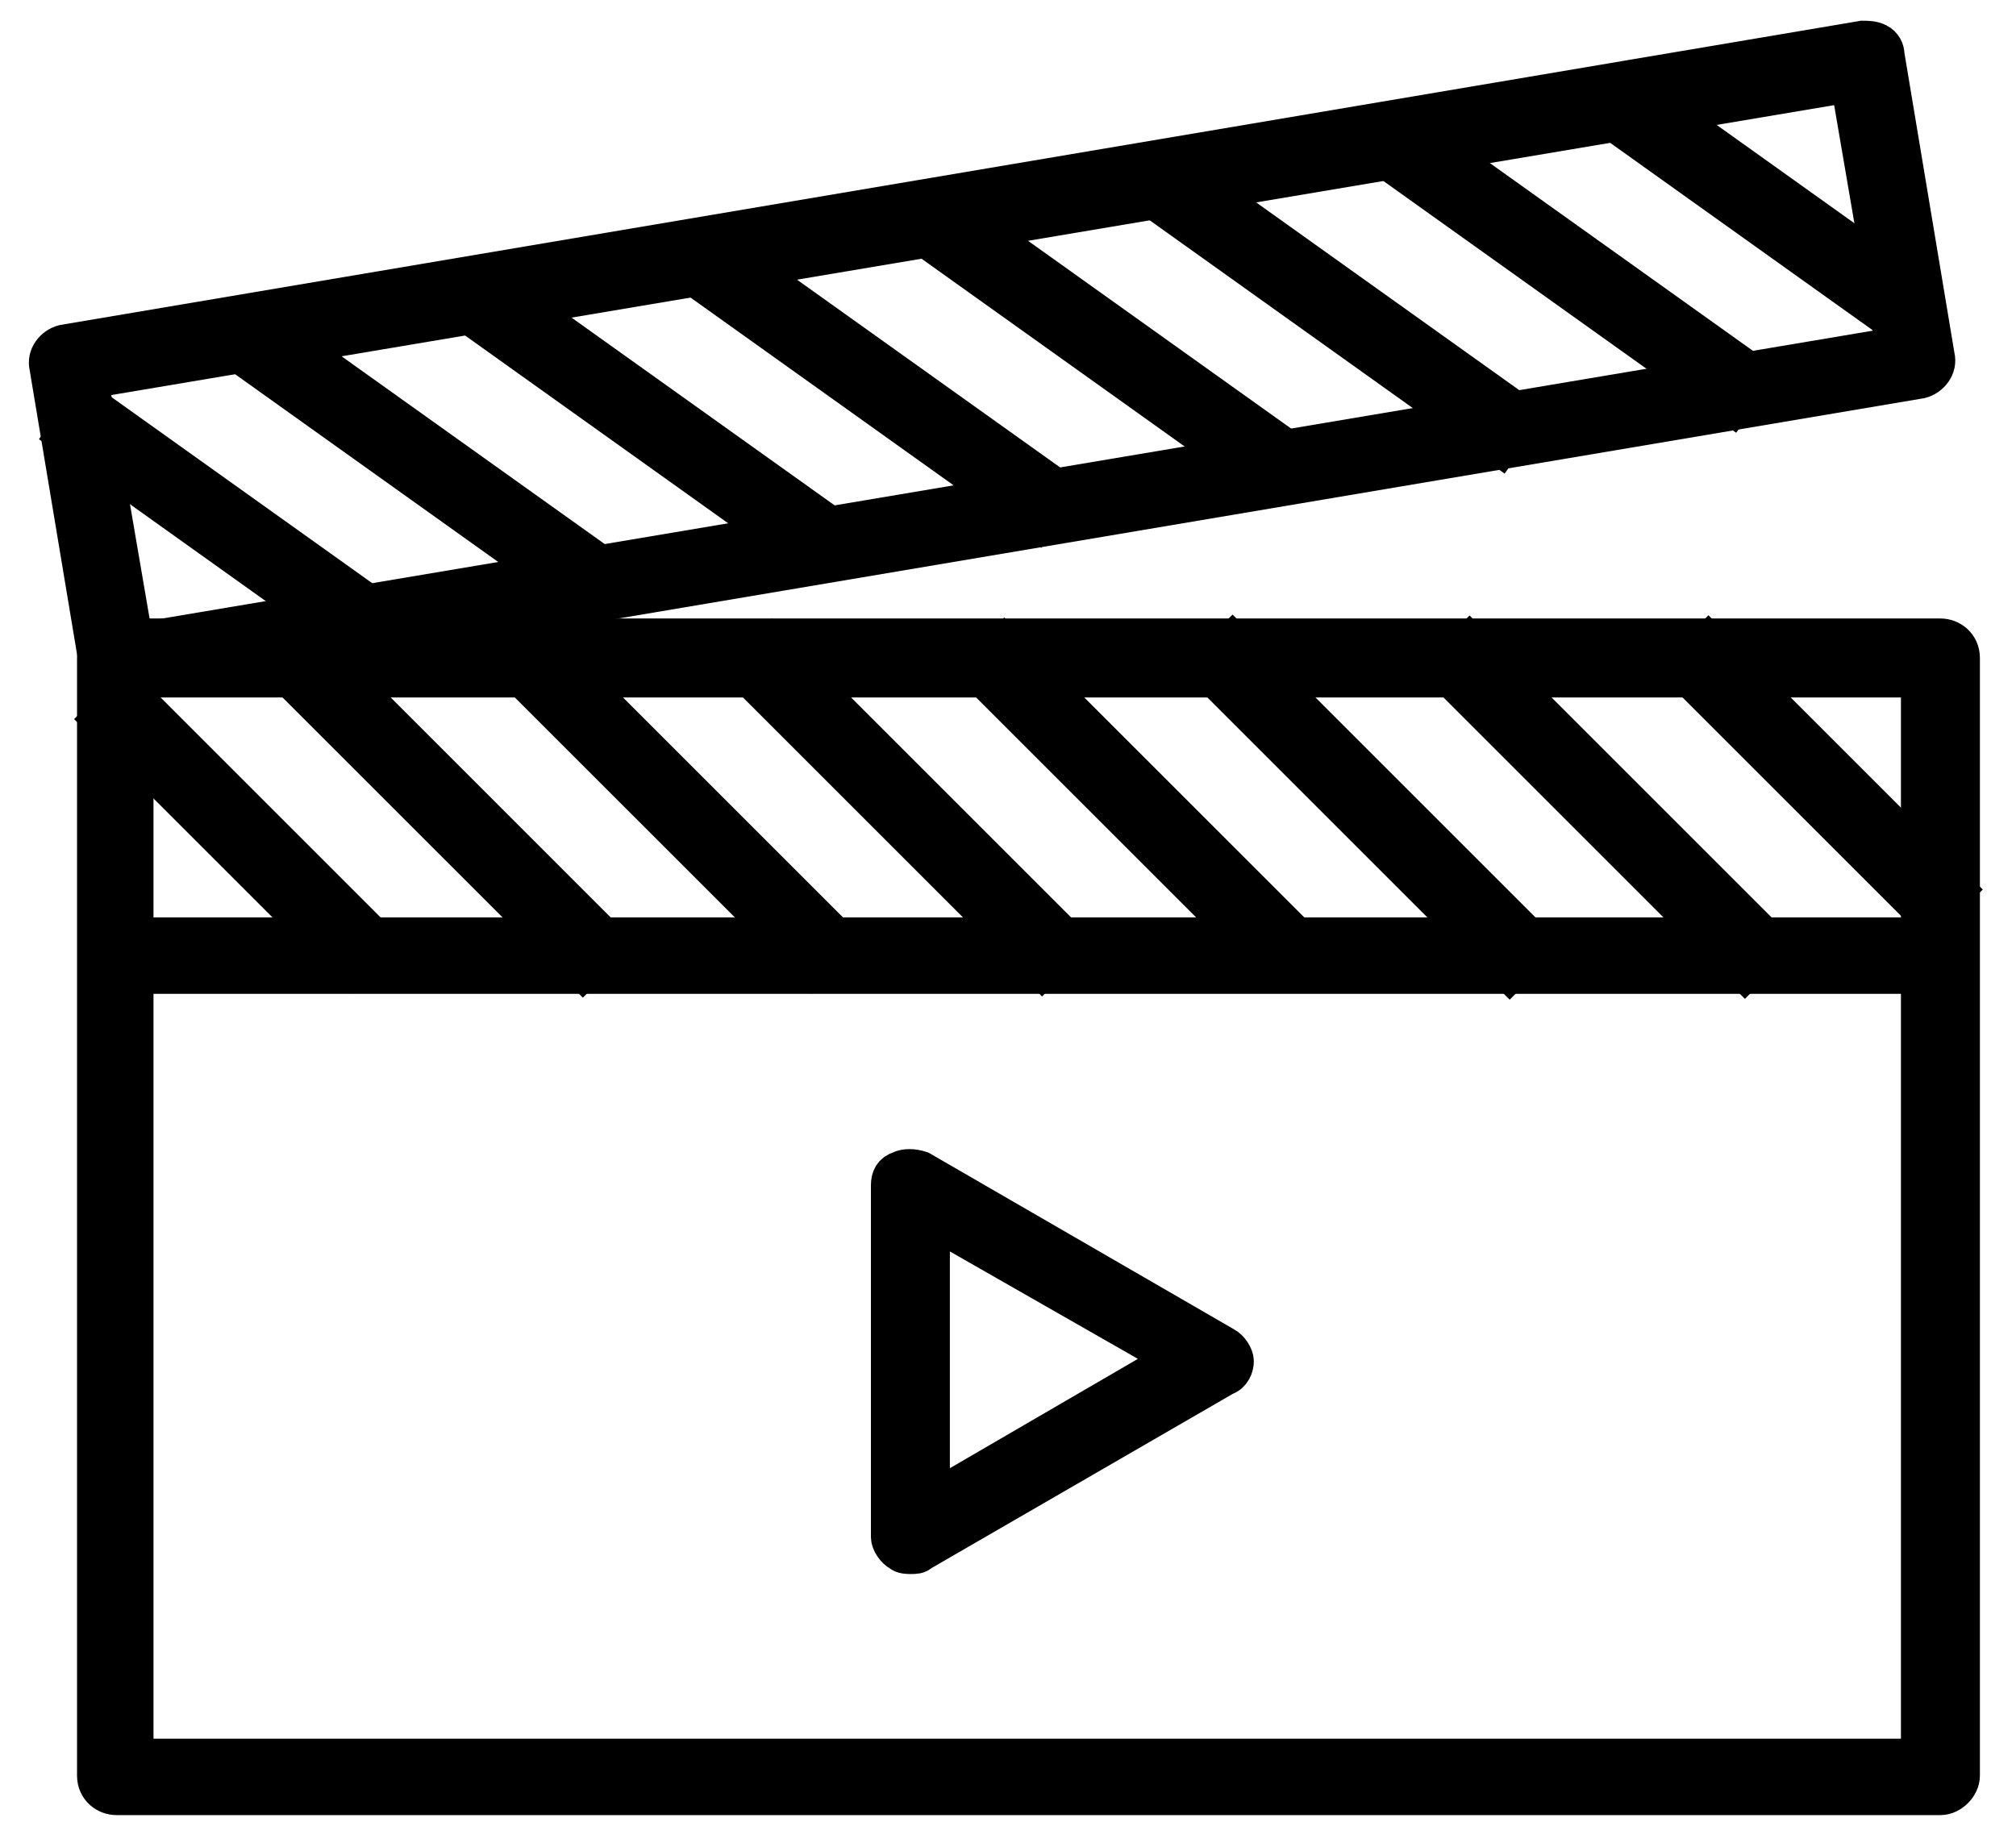 <svg width="52" height="47" viewBox="0 0 52 47" fill="none" xmlns="http://www.w3.org/2000/svg">
<path d="M50.051 46.33H3.006C2.747 46.33 2.487 46.136 2.487 45.812V16.976C2.487 16.717 2.682 16.457 3.006 16.457H50.051C50.31 16.457 50.569 16.652 50.569 16.976V45.812C50.569 46.071 50.31 46.33 50.051 46.33ZM3.459 45.359H49.532V17.495H3.459V45.359Z" fill="black" stroke="black"/>
<path d="M3.006 17.624C2.876 17.624 2.812 17.624 2.747 17.559C2.617 17.495 2.553 17.365 2.553 17.235L1.257 9.459C1.192 9.2 1.386 8.941 1.645 8.876L48.042 1.035C48.172 1.035 48.301 1.035 48.431 1.1C48.561 1.165 48.625 1.294 48.625 1.424L49.921 9.2C49.986 9.459 49.791 9.718 49.532 9.783L3.071 17.624H3.006H3.006ZM2.293 9.783L3.459 16.587L48.884 8.941L47.718 2.137L2.293 9.783Z" fill="black" stroke="black"/>
<path d="M3.006 24.169H50.31V25.141H3.006V24.169Z" fill="black" stroke="black"/>
<path d="M2.619 18.553L3.307 17.866L9.675 24.235L8.988 24.922L2.619 18.553Z" fill="black" stroke="black"/>
<path d="M7.29 17.29L7.978 16.602L15.721 24.346L15.034 25.033L7.29 17.29Z" fill="black" stroke="black"/>
<path d="M13.364 17.372L14.052 16.684L21.612 24.244L20.925 24.932L13.364 17.372Z" fill="black" stroke="black"/>
<path d="M19.226 17.35L19.913 16.662L27.565 24.314L26.878 25.002L19.226 17.35Z" fill="black" stroke="black"/>
<path d="M25.215 17.324L25.902 16.637L33.463 24.197L32.775 24.885L25.215 17.324Z" fill="black" stroke="black"/>
<path d="M31.105 17.25L31.792 16.563L39.627 24.398L38.94 25.085L31.105 17.25Z" fill="black" stroke="black"/>
<path d="M37.219 17.274L37.906 16.587L45.696 24.377L45.008 25.064L37.219 17.274Z" fill="black" stroke="black"/>
<path d="M43.381 17.269L44.068 16.581L50.437 22.95L49.75 23.638L43.381 17.269Z" fill="black" stroke="black"/>
<path d="M1.702 11.216L2.267 10.425L9.598 15.658L9.033 16.449L1.702 11.216Z" fill="black" stroke="black"/>
<path d="M6.17 9.116L6.734 8.325L15.648 14.687L15.083 15.478L6.17 9.116Z" fill="black" stroke="black"/>
<path d="M12.143 8.147L12.707 7.356L21.409 13.568L20.845 14.359L12.143 8.147Z" fill="black" stroke="black"/>
<path d="M17.933 7.15L18.497 6.359L27.305 12.646L26.74 13.437L17.933 7.15Z" fill="black" stroke="black"/>
<path d="M23.856 6.122L24.421 5.331L33.123 11.543L32.559 12.334L23.856 6.122Z" fill="black" stroke="black"/>
<path d="M29.675 5.084L30.239 4.293L39.258 10.731L38.693 11.522L29.675 5.084Z" fill="black" stroke="black"/>
<path d="M35.7 4.068L36.265 3.277L45.231 9.677L44.666 10.468L35.7 4.068Z" fill="black" stroke="black"/>
<path d="M41.499 3.047L42.064 2.256L49.395 7.49L48.83 8.281L41.499 3.047Z" fill="black" stroke="black"/>
<path d="M23.482 40.11C23.418 40.11 23.288 40.11 23.223 40.045C23.094 39.98 22.964 39.786 22.964 39.656L22.964 30.584C22.964 30.39 23.029 30.26 23.223 30.195C23.353 30.131 23.547 30.131 23.741 30.195L31.582 34.731C31.712 34.796 31.841 34.99 31.841 35.12C31.841 35.25 31.777 35.444 31.582 35.509L23.741 40.045C23.677 40.11 23.612 40.11 23.482 40.11V40.11ZM24.001 31.426V38.749L30.351 35.055L24.001 31.426Z" fill="black" stroke="black"/>
</svg>
